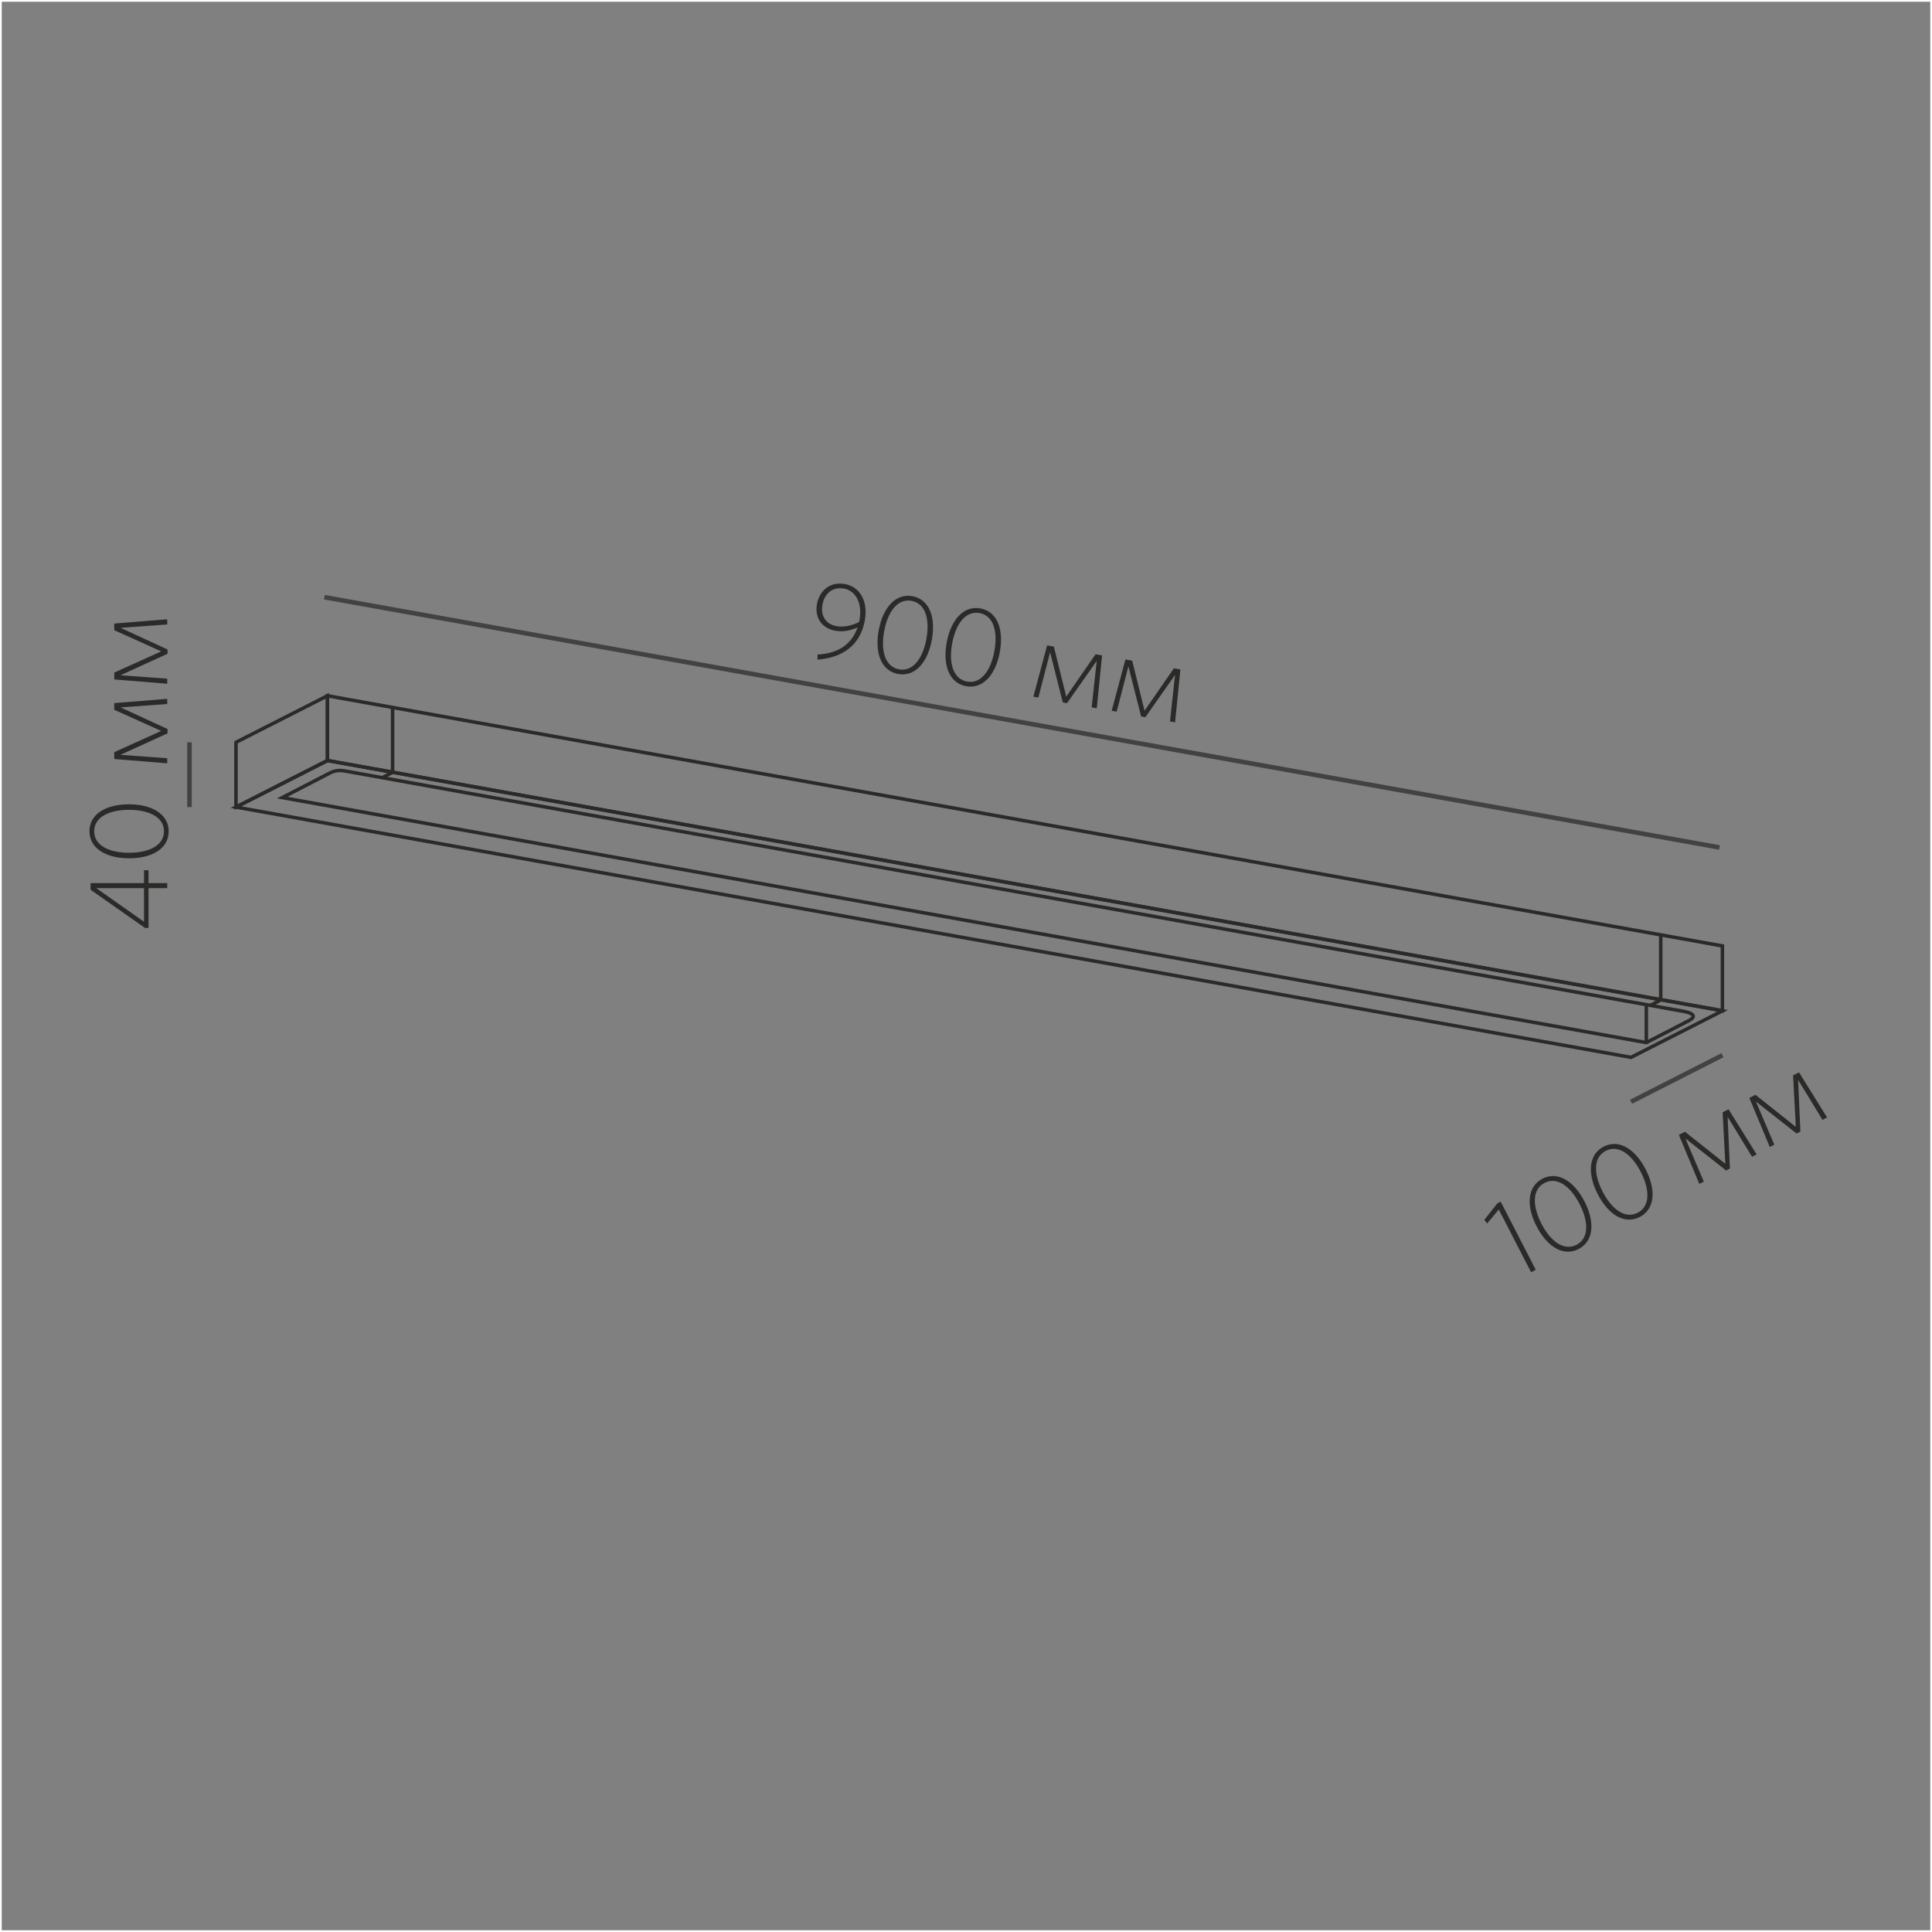 <?xml version="1.0" encoding="UTF-8"?>
<!DOCTYPE svg PUBLIC "-//W3C//DTD SVG 1.1//EN" "http://www.w3.org/Graphics/SVG/1.1/DTD/svg11.dtd">
<!-- Creator: CorelDRAW X6 -->
<svg xmlns="http://www.w3.org/2000/svg" xml:space="preserve" width="500px" height="500px" version="1.1" style="shape-rendering:geometricPrecision; text-rendering:geometricPrecision; image-rendering:optimizeQuality; fill-rule:evenodd; clip-rule:evenodd"
viewBox="0 0 500000 500000"
 xmlns:xlink="http://www.w3.org/1999/xlink">
 <rect x="0" y="0" width="500000" height="500000" fill="#808080" stroke="none"/>
 <defs>
  <style type="text/css">
   <![CDATA[
    .str1 {stroke:#2B2A29;stroke-width:900.003}
    .str0 {stroke:#FEFEFE;stroke-width:900.003}
    .str2 {stroke:#434242;stroke-width:1181.11}
    .fil0 {fill:none}
    .fil1 {fill:#2B2A29;fill-rule:nonzero}
   ]]>
  </style>
 </defs>
 <g id="Слой_x0020_1">
  <rect class="fil0 str0" width="500001" height="500001"/>
  <g id="_872363104">
   <polygon class="fil1" points="397455,328620 388372,310989 387495,311447 384139,315699 384858,316642 387879,313019 396236,329246 "/>
   <path id="1" class="fil1" d="M410060 310921c-2754,-5339 -6958,-7897 -10873,-5878 -3915,2019 -4270,6990 -1517,12328 2750,5340 6954,7897 10869,5883 3915,-2019 4285,-6965 1521,-12333zm-1258 683c2365,4589 2441,8877 -796,10548 -3266,1683 -6718,-870 -9082,-5458 -2366,-4590 -2441,-8882 826,-10564 3236,-1668 6687,886 9052,5473z"/>
   <path id="2" class="fil1" d="M425895 302622c-2754,-5339 -6958,-7897 -10873,-5878 -3915,2019 -4270,6990 -1517,12328 2750,5340 6954,7897 10869,5883 3915,-2019 4285,-6965 1521,-12333zm-1258 683c2365,4589 2441,8877 -796,10548 -3266,1683 -6718,-870 -9082,-5458 -2366,-4590 -2441,-8882 826,-10564 3236,-1668 6687,886 9052,5473z"/>
   <polygon id="3" class="fil1" points="454608,298755 447346,287078 445814,287866 446515,301186 436067,292890 434489,293706 439780,306395 440946,305795 436184,294635 446718,302917 447703,302413 447105,289037 453417,299369 "/>
   <polygon id="4" class="fil1" points="472846,289195 465585,277519 464053,278306 464753,291626 454305,283330 452727,284146 458019,296836 459185,296236 454422,285075 464957,293357 465942,292853 465344,279477 471656,289809 "/>
   <g>
    <g>
     <polygon class="fil0 str1" points="84747,180063 445758,244807 445758,261568 84747,196825 "/>
     <polygon class="fil0 str1" points="84747,180063 61071,192110 61071,208873 84747,196825 "/>
     <polygon class="fil0 str1" points="445784,261595 422108,273642 61071,208873 84747,196825 "/>
     <path class="fil0 str1" d="M437028 264164l-10961 5657 -353023 -63408c4076,-2105 8164,-4188 12229,-6312 1465,-765 2674,-810 4032,-567 115460,20732 230902,41576 346381,62196 1794,320 3904,1111 1342,2433z"/>
     <polyline class="fil0 str1" points="427019,260250 429797,258795 429797,241993 "/>
     <polyline class="fil0 str1" points="98823,201321 101601,199866 101601,183064 "/>
     <line class="fil0 str1" x1="426067" y1="269821" x2="426067" y2= "259997" />
    </g>
    <line class="fil0 str2" x1="83960" y1="154555" x2="444998" y2= "219325" />
    <line class="fil0 str2" x1="422108" y1="285134" x2="445783" y2= "273087" />
    <line class="fil0 str2" x1="49032" y1="192110" x2="49032" y2= "208872" />
    <path class="fil1" d="M211585 169391l-11 1333c6472,-535 11053,-3670 12234,-10121 900,-4931 -1192,-8725 -5147,-9452 -3759,-687 -6587,1642 -7225,5140 -669,3643 1303,6314 4713,6941 1925,351 3787,41 5792,-866 -1462,4267 -4945,6770 -10356,7024zm4932 -7338c-2929,-535 -4172,-2809 -3666,-5563 528,-2896 2639,-4702 5593,-4162 3041,559 4781,3840 3999,8115l-94 515c-1864,961 -3970,1436 -5831,1095z"/>
    <path id="1" class="fil1" d="M241156 165592c1083,-5908 -681,-10502 -5014,-11294 -4330,-797 -7651,2927 -8735,8833 -1078,5908 686,10498 5021,11294 4328,791 7645,-2897 8728,-8833zm-1409 -228c-930,5070 -3488,8519 -7072,7861 -3617,-663 -4783,-4789 -3853,-9866 930,-5076 3487,-8520 7101,-7857 3586,652 4755,4783 3824,9861z"/>
    <path id="2" class="fil1" d="M258752 168753c1083,-5908 -681,-10502 -5014,-11294 -4330,-797 -7651,2927 -8735,8833 -1078,5908 686,10498 5021,11294 4328,791 7645,-2897 8728,-8833zm-1409 -228c-930,5070 -3488,8519 -7072,7861 -3617,-663 -4783,-4789 -3853,-9866 930,-5076 3487,-8520 7101,-7857 3586,652 4755,4783 3824,9861z"/>
    <polygon id="3" class="fil1" points="283839,183309 285219,169629 283528,169317 275943,180290 272742,167344 270993,167023 267437,180302 268724,180538 271765,168794 275049,181784 276138,181986 283834,171035 282522,183066 "/>
    <polygon id="4" class="fil1" points="304106,186949 305487,173269 303796,172958 296211,183930 293010,170984 291261,170663 287704,183942 288992,184178 292033,172434 295317,185424 296406,185626 304102,174675 302790,186706 "/>
    <path class="fil1" d="M38434 225218l-1167 0 0 3326 -13825 0 0 1721 14087 9887 905 0 0 -10296 4841 0 0 -1312 -4841 0 0 -3326zm-1167 4638l0 8692 -12338 -8692 12338 0z"/>
    <path id="1" class="fil1" d="M33373 208156c-6018,0 -10222,2567 -10222,6971 0,4404 4264,7000 10282,7000 6018,0 10222,-2568 10222,-6971 0,-4404 -4234,-7000 -10282,-7000zm30 1429c5172,0 9027,1896 9027,5542 0,3674 -3855,5570 -9027,5570 -5172,0 -9027,-1896 -9027,-5570 0,-3646 3855,-5542 9027,-5542z"/>
    <polygon id="2" class="fil1" points="43276,180857 29568,181965 29568,183686 41730,189168 29568,194652 29568,196431 43276,197540 43276,196227 31172,195351 43363,189781 43363,188673 31201,183073 43276,182197 "/>
    <polygon id="3" class="fil1" points="43276,160265 29568,161373 29568,163094 41730,168577 29568,174061 29568,175840 43276,176949 43276,175635 31172,174760 43363,169190 43363,168082 31201,162481 43276,161606 "/>
   </g>
  </g>
 </g>
</svg>
